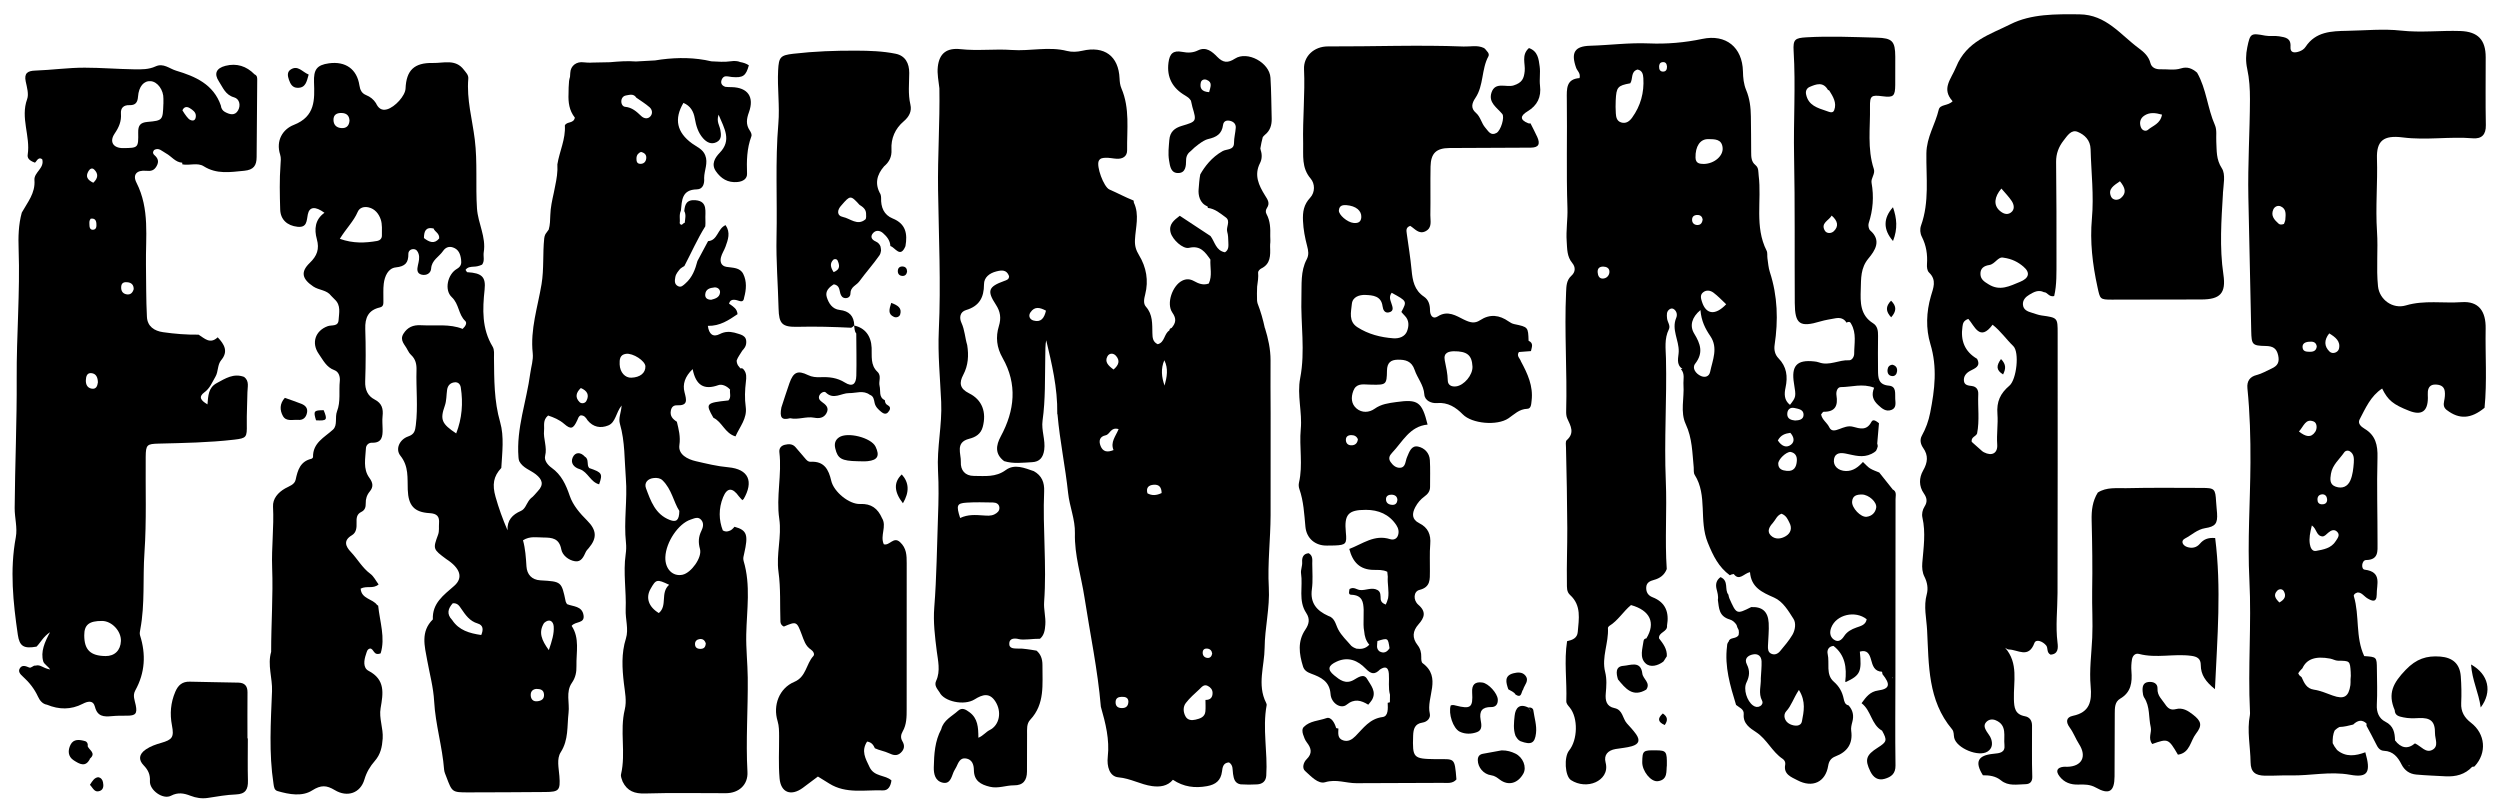 <!--
  SVG Music Logos
  Eminence - Humanology v1.0.0
  https://github.com/tiagoporto/svg-music-logos
  Copyright (c) 2016 Tiago Porto (http://tiagoporto.com)
-->
<svg xmlns="http://www.w3.org/2000/svg" viewBox="0 68 200 65">
  <path d="M133.35 129.225c-.067.45.1 1.154-.715 1.27-.565.082-1.27-.823-1.256-1.525.017-.923.06-.958 1.114-.944.81.01.87.09.855 1.2z" />
  <path d="M7.012 127.694c.12.318.694.547.195.987-.156.147-.346.21-.553.21-.387-.002-.775-.073-.913-.483-.106-.316-.137-.71.222-.904.367-.2.773-.27 1.05.19z" />
  <path d="M7.012 127.694c-.18-.08-.354-.208-.54-.234-.386-.053-.65.135-.71.53-.052.35.14.556.456.68.332.127.66.012.99.01-.353.75-.855.436-1.304.15-.486-.308-.482-.813-.26-1.253.242-.48.726-.412 1.16-.287.163.047.253.21.208.404z" />
  <path d="M47.137 105.445c-.235-.258.014-.7-.346-.91-.345-.384-.77-.376-.968.047-.208.447.076.816.57.957.64.222.845 1.03 1.537 1.207.298-.853.237-.948-.793-1.302z" />
  <path d="M7.194 130.785c.216-.338.36-.566.655-.608.24.037.35.2.392.407.057.28.044.58-.254.692-.432.162-.544-.24-.794-.49z" />
  <path d="M71.298 92.23c.546.2.858.42.72.912-.056.206-.307.298-.502.21-.506-.227-.376-.61-.218-1.12z" />
  <path d="M72.567 89.712c-.033.25-.17.384-.403.36-.23-.02-.35-.182-.338-.41.012-.24.164-.358.396-.342.243.017.337.18.345.392z" />
  <path d="M24.694 73.964c-.163.57-.24 1.067-.884 1.062-.415-.004-.573-.3-.694-.64-.11-.31-.16-.638.147-.83.576-.36.91.193 1.43.408z" />
  <path
    d="M101.188 94.25c-.142-.666-.328-1.327-.584-1.983-.028-.07-.024-.152-.04-.227-.02-.375-.003-.742.006-1.105.054-.38.115-.766.078-1.137-.01-.098.132-.26.24-.312.773-.373.744-1.054.72-1.753l.003-.187c.03-.22.015-.44.008-.66.016-.602.008-1.2-.3-1.766-.09-.165-.062-.336.037-.484.264-.393.052-.67-.16-1.01-.49-.792-.892-1.618-.393-2.584.158-.307.17-.68.06-1.005-.02-.056-.023-.106-.036-.16.05-.308.115-.612.195-.91.058-.068.113-.135.19-.198.402-.323.537-.776.523-1.28-.03-1.092-.03-2.186-.098-3.275-.075-1.204-1.845-2.165-2.84-1.524-.566.366-.945.343-1.42-.145-.392-.404-.88-.836-1.533-.517-.428.21-.82.205-1.28.12-.714-.135-.992.147-1.085.856-.156 1.193.334 2.057 1.337 2.638.105.06.197.133.29.203.06.066.124.13.17.21.05.164.066.335.114.498.343 1.16.344 1.163-.85 1.518-.568.17-.944.47-.995 1.13-.043.545-.11 1.076-.022 1.624.08.495.15 1.043.764 1.017.564-.023.598-.57.6-1.014 0-.363.15-.58.407-.775.26-.28.963-.84 1.337-.924.695-.156 1.118-.41 1.213-1.133.04-.293.256-.39.527-.337.302.057.51.25.49.562-.028.404-.14.797-.14 1.21 0 .597-.58.475-.905.654-.89.494-1.462 1.274-1.795 1.867-.076.39-.098.8-.132 1.2-.038.44.078 1.11.707 1.356h.003c.014.04.03.08.028.125.574.064.994.44 1.428.753.42.304.01.772.123 1.16.076.258.08.54.088.813.01.3.052.626-.27.824-.727-.13-.806-.836-1.155-1.3-.813-.536-1.625-1.07-2.46-1.622-.467.36-.907.687-.73 1.35.146.55.973 1.332 1.472 1.215.916-.215 1.294.35 1.71.94-.038.632.163 1.283-.13 1.914-.44.163-.82.008-1.175-.19-.33-.182-.63-.2-.964-.03-.775.396-1.277 1.832-.777 2.546.352.5.277.837-.06 1.23-.114.02-.167.093-.18.202-.43.26-.362.963-.932 1.098-.402-.19-.415-.535-.424-.88-.02-.743.042-1.49-.52-2.123-.226-.256-.144-.638-.056-.982.282-1.11.092-2.172-.493-3.137-.24-.396-.348-.734-.326-1.218.044-.993.378-2.01-.09-2.992 0-.056-.007-.11-.025-.164-.658-.26-1.28-.6-1.927-.88-.46-.197-1.07-1.878-.85-2.297.115-.22.314-.228.52-.24.31-.018.61.06.913.077.472.025.84-.186.832-.687-.023-1.658.23-3.344-.455-4.942-.108-.253-.138-.52-.15-.797-.077-1.792-1.21-2.625-2.99-2.213-.403.093-.823.115-1.216.014-1.465-.376-2.943.03-4.426-.078-1.338-.098-2.724.087-4.086-.065-1.093-.12-1.7.32-1.822 1.406-.066.582.067 1.152.126 1.726.046 2.71-.145 5.413-.106 8.13.054 3.743.235 7.494.06 11.24-.088 1.913.105 3.817.19 5.717.084 1.86-.355 3.664-.254 5.502.067 1.216.047 2.433 0 3.646-.09 2.434-.108 4.87-.3 7.302-.092 1.154.054 2.34.203 3.515.086.682.31 1.577-.05 2.344-.18.382.086.645.272.928.345.727 1.955 1.092 2.8.564.64-.402 1.198-.56 1.663.163.537.836.33 1.9-.457 2.29-.307.152-.52.46-.902.614-.003-.837-.047-1.554-.71-2.04-.284-.208-.59-.417-.915-.118-.492.45-1.165.742-1.346 1.476-.515.952-.572 1.996-.596 3.045-.012.545.11 1.086.698 1.228.582.14.706-.393.866-.805.062-.16.165-.3.24-.452.163-.336.294-.756.773-.677.49.08.626.49.63.93.01.855.543 1.16 1.282 1.335.667.16 1.284-.12 1.93-.115.73.007 1.032-.4 1.036-1.1.005-.992-.003-1.982.007-2.973.004-.408-.052-.848.254-1.174 1.19-1.268.963-2.836.977-4.365.005-.533-.164-.903-.474-1.163-.204-.03-.572-.106-1.136-.16-.1-.01-.204 0-.307-.004-.335-.015-.785.038-.736-.456.04-.386.452-.383.75-.305.398.104 1.175-.04 1.707-.026.34-.29.393-.696.425-1.12.047-.615-.14-1.217-.095-1.827.217-2.95-.126-5.9.002-8.846.03-.72-.19-1.258-.824-1.614-.745-.255-1.542-.608-2.246-.09-.806.593-1.67.47-2.54.47-.73 0-1.087-.47-1.055-1.11.033-.658-.477-1.57.663-1.86.518-.13.938-.382 1.09-.953.308-1.16-.03-2.16-1.095-2.687-.76-.377-.8-.846-.466-1.476.403-.76.448-1.556.317-2.382-.178-.587-.194-1.207-.46-1.78-.187-.398-.127-.875.364-1.02 1.056-.313 1.44-1 1.44-2.06 0-.558.437-.894.99-1.033.427-.11.82-.15 1.014.374.01.266-.19.32-.386.39-1.266.457-1.4.782-.673 1.89.368.56.442 1.08.243 1.726-.266.867-.18 1.705.3 2.545 1.194 2.096.97 4.2-.144 6.268-.39.722-.49 1.414.267 1.985.74.23 1.494.12 2.24.083.59-.03.88-.364.966-.982.11-.8-.242-1.558-.133-2.34.238-1.698.183-3.405.217-5.11.01-.495-.002-.996.077-1.32.437 1.832.916 3.81.883 5.86-.002.134.01-.037.023.1.184 2.1.624 4.168.845 6.26.116 1.092.572 2.11.544 3.22-.045 1.748.504 3.424.765 5.128.447 2.914 1.063 5.804 1.31 8.75.376 1.31.71 2.625.553 4.007-.084.75.13 1.576.858 1.64.967.085 1.775.578 2.69.702.603.082 1.228.017 1.663-.507.86.574 1.754.685 2.728.51.698-.127 1.106-.45 1.2-1.173.04-.324.087-.7.56-.727.352.222.272.596.322.918.06.386.133.75.6.837.44.03.885.03 1.327.004.436-.026.702-.258.732-.7.124-1.877-.317-3.758.03-5.634.012-.063-.016-.138-.046-.198-.727-1.435-.127-2.953-.115-4.397.012-1.59.427-3.185.334-4.833-.108-1.923.138-3.854.143-5.783.008-2.694-.002-5.388.003-8.083-.013-1.436-.01-2.87-.007-4.303 0-.89-.19-1.745-.445-2.568zM96.73 75.373c-.596-.038-.755-.312-.67-.752.052-.26.296-.305.477-.232.495.2.292.573.194.984zm-19.425 32.84c.71-.048 1.427-.027 2.14-.013.245.006.484.107.507.403.02.275-.173.432-.392.543-.286.145-.598.108-.903.088-.606-.04-1.212-.096-1.845.206-.326-1.01-.263-1.177.493-1.227zm5.378-14.57c-.29-.08-.444-.36-.25-.65.345-.515.77-.39 1.245-.14-.14.605-.402.957-.995.79zm5.91 2.865c.143-.267.475-.287.69-.037.326.377.232.724-.198 1.09-.435-.315-.726-.616-.492-1.054zm-.548 7.164c-.16-.403-.074-.75.404-.848.365-.076.392-.682 1.04-.496-.237.577-.672 1.043-.406 1.677-.513.21-.857.13-1.04-.333zm1.704 20.974c-.323-.003-.513-.15-.502-.49.01-.303.205-.4.472-.41.3-.01.543.05.553.387-.014.37-.203.516-.524.513zm2.046-17.182c-.125-.453.09-.655.5-.685.41-.03.627.17.636.664-.433.206-.783.213-1.136.022zm1.37-8.618c-.24-.675-.313-1.35-.02-2.027.338.666.21 1.348.02 2.028zm3.44 21.043c.223.034.346.18.37.403-.045.23-.176.373-.41.338-.218-.032-.352-.187-.35-.415 0-.25.154-.358.39-.324zm-.168 4.105c0 .306.022.612-.005.914-.042.465-.43.578-.792.664-.305.073-.633.05-.804-.27-.186-.35-.203-.76.032-1.065.307-.4.698-.738 1.07-1.084.188-.174.366-.446.69-.278.224.114.378.302.378.563 0 .37-.19.563-.568.555z"
  />
  <path
    d="M122.433 77.87c-.06.012-.12.01-.177-.01-.707-.283-.622-.61-.05-.955.78-.47 1.108-1.134.994-2.053-.062-.503.043-1.028-.026-1.53-.08-.578-.132-1.222-.858-1.478-.624.553-.28 1.24-.34 1.844-.06.594-.203.928-.885 1.146-.587.187-1.47-.33-1.77.567-.27.812.44 1.206.86 1.717.21.253-.116 1.326-.458 1.517-.47.262-.657-.146-.898-.418-.317-.358-.377-.87-.76-1.197-.42-.36-.32-.762-.036-1.18.68-1.006.476-2.3 1.05-3.346.06-.107.007-.267-.1-.372-.09-.097-.163-.232-.274-.285-.52-.248-1.076-.094-1.616-.115-3.618-.142-7.237.007-10.855-.008-1.108-.004-1.958.788-1.912 1.822.09 1.982-.118 3.957-.07 5.934.022.95-.143 1.954.598 2.815.35.406.37 1.095-.035 1.532-.517.556-.608 1.123-.576 1.857.03.694.158 1.35.33 2.003.098.38.16.71-.036 1.078-.5.94-.39 2.017-.42 3-.068 2.162.32 4.335-.098 6.495-.264 1.368.175 2.722.046 4.082-.134 1.425.187 2.862-.143 4.28-.037.16-.025.353.03.507.342.98.39 2 .485 3.02.088.948.803 1.53 1.733 1.508.205-.005.41.002.615-.008.9-.04.976-.133.886-1.057-.138-1.42.185-1.795 1.603-1.793 1.006 0 1.86.353 2.435 1.218.174.262.245.57.112.878-.116.266-.38.32-.607.248-1.256-.4-2.192.376-3.268.783.276 1.064.844 1.656 1.934 1.676.37.007.756-.026 1.107.152.014.13.028.26.04.39-.042.558.117 1.15.025 1.722-.025.1-.06.2-.095.3-.025.07-.058.14-.095.21-.27-.105-.348-.22-.384-.345l-.02-.076c-.02-.295.026-.585-.256-.743-.447-.25-.932.05-1.405 0-.26-.027-.487-.28-.83-.08-.02.154-.134.45.127.458.92.03.975.605 1.003 1.195-.007.4-.012.8-.01 1.202 0 .187.02.364.053.536.033.375.123.738.408 1.065-.333.35-.682.357-1.027.317-.13-.042-.264-.106-.41-.223-.362-.43-.784-.804-1.054-1.322-.204-.39-.26-.923-.797-1.08-.92-.415-1.46-1.028-1.306-2.135.093-.67.03-1.364.03-2.048.002-.3.06-.627-.282-.828-.44.032-.552.348-.526.71.022.315-.13.636-.09.896.163 1.056-.238 2.19.415 3.173.31.465.236.882-.065 1.324-.645.943-.505 1.954-.19 2.962.096.308.334.454.656.573.76.28 1.473.6 1.545 1.63.053.74.83 1.222 1.287.85.624-.51 1.158-.35 1.73 0 .13-.164.224-.262.292-.376.398-.673-.102-1.2-.385-1.685-.273-.47-.73-.112-1.073.082-.647.366-1.11 0-1.564-.373-.568-.467-.476-.787.207-1.098.933-.426 1.71-.065 2.305.553.455.472.74.504 1.16.078.427-.28.666-.185.707.343.043.56-.064 1.126.09 1.68l-.008.602c-.06.014-.118.028-.176.044.02.445.06 1.077-.406 1.137-1.04.134-1.542.894-2.172 1.527-.284.285-.595.472-.992.337-.467-.158-.38-.575-.373-.942-.058-.02-.12-.03-.18-.038-.118-.418-.4-.93-.78-.796-.605.216-1.324.213-1.813.71-.143.144-.118.395-.055.59.073.224.16.46.302.642.362.466.463.877-.017 1.347-.252.247-.384.703-.125.936.463.416 1.047 1.07 1.605.903.895-.27 1.673.08 2.502.077 2.288-.007 4.576-.01 6.865-.026.396-.003.828.086 1.138-.274-.148-1.84-.134-1.604-1.705-1.624-1.75-.023-1.818-.104-1.758-1.88.018-.536.133-.95.74-1.042.412-.062.67-.387.594-.712-.31-1.332.992-2.896-.58-4.048-.1-.074-.11-.318-.104-.482.01-.358-.073-.678-.293-.958-.454-.577-.403-1.128.073-1.663.466-.523.647-.998-.012-1.563-.44-.377-.382-1.073.083-1.188.908-.223.833-.857.84-1.505.008-.718-.032-1.44.027-2.153.065-.772-.174-1.332-.877-1.68-.61-.303-.59-.772-.317-1.29.178-.336.422-.622.73-.847.262-.19.45-.417.45-.76-.003-.717.025-1.437-.016-2.152-.032-.574-.438-.976-.94-1.082-.54-.114-.704.423-.88.83-.042.092-.07.192-.093.292-.066.272-.136.562-.478.574-.335.012-.572-.206-.753-.465-.19-.272-.094-.51.118-.73.85-.888 1.41-2.127 2.844-2.26-.455-1.832-.773-2.047-2.512-1.802-.608.086-1.193.154-1.73.538-.43.307-1.008.344-1.44-.022-.43-.364-.458-.887-.26-1.413.226-.595.725-.526 1.206-.503.102.005.205.007.307.01 1.102.015 1.165-.005 1.18-1.122.01-.638.304-.868.86-.878.61-.01 1.114.103 1.353.82.22.66.723 1.197.775 1.96.035.506.58.726 1.004.69.89-.08 1.53.353 2.075.907.726.74 2.738.933 3.653.312.474-.322.856-.738 1.5-.76.32-.01.316-.376.35-.654.14-1.166-.324-2.162-.855-3.143-.066-.238-.378-.415-.162-.745.308-.024.637-.05.965-.074.06-.304.238-.635-.19-.826-.035-1.097-.034-1.1-1.14-1.332-.175-.036-.313-.115-.454-.214-.74-.52-1.494-.616-2.284-.1-.44.29-.798.193-1.3-.05-.6-.293-1.288-.77-2.085-.254-.413.268-.624-.105-.623-.497 0-.444-.123-.84-.48-1.08-.773-.517-.914-1.283-.993-2.123-.092-.983-.252-1.96-.388-2.94-.034-.245-.072-.478.276-.603.363.214.688.707 1.23.43.554-.285.375-.833.383-1.285.023-1.298-.01-2.597.016-3.895.024-1.068.463-1.472 1.52-1.477 2.166-.01 4.333-.018 6.5-.03.614-.005.778-.273.517-.852-.17-.373-.363-.733-.544-1.098zm-12.068 42.244c-.3-.227-.182-.54-.172-.832.846-.258.846-.258.97.575-.196.305-.445.443-.798.257zm.958-12.54c.27.008.454.13.47.42-.02.244-.146.397-.385.395-.305-.004-.547-.143-.528-.483.013-.238.216-.337.443-.332zm4.965-11.474c1.092-.007 1.462.317 1.51 1.22.034.673-.67 1.515-1.318 1.592-.37.044-.65-.112-.658-.466-.013-.553-.13-1.076-.24-1.61-.13-.643.342-.718.706-.736zm-9.178-11.268c.036-.43.354-.433.607-.42.762.06 1.212.446 1.188.956-.02.42-.288.503-.63.467-.49-.05-1.194-.655-1.165-1.003zm1.52 18.32c-.038.316-.223.457-.476.472-.26.015-.463-.108-.483-.397-.02-.3.17-.42.442-.418.256 0 .44.118.52.34zm3.94-8.668c-.175.46-.647.612-1.1.58-1.02-.073-2.007-.326-2.88-.888-.72-.464-.504-1.216-.442-1.86.055-.575.618-.74 1.08-.72.587.024 1.268.07 1.375.897.04.304.174.57.504.5.457-.098.29-.46.2-.74-.084-.26-.206-.508.025-.83 1.237.67 1.237.67.777 1.535.082.092.167.197.262.29.37.364.352.828.197 1.236z"
  />
  <path
    d="M59.132 107.73c.055.078.128.143.26.288.04-.07.067-.084.086-.07.836-1.432.422-2.417-1.215-2.566-.89-.08-1.74-.29-2.594-.487-.655-.15-1.427-.53-1.318-1.287.1-.686-.054-1.255-.202-1.87-.33-.21-.57-.457-.478-.903.06-.286.222-.42.488-.41.89.036.767-.418.603-1.046-.168-.643.032-1.258.65-1.85.256 1.3.908 1.695 2.06 1.28.277-.1.666.066.914.337.007.008.012.008.02.016-.048.29.115.618-.13.872-1.81.19-1.857.245-1.203 1.388.7.325.914 1.242 1.766 1.49.35-.79.947-1.44.82-2.356-.094-.675-.068-1.347.013-2.02.04-.336.07-.68-.174-.968-.08-.113-.17-.123-.266-.095-.064-.083-.13-.164-.195-.245-.08-.147-.103-.27-.103-.388.093-.283.3-.524.448-.787.145-.16.278-.325.306-.53.112-.74-.48-.756-.938-.913-.402-.093-.764-.092-1.168.115-.54.277-.864.016-.954-.656.977.022 1.68-.466 2.376-.936-.04-.43-.32-.58-.557-.76-.037-.033-.082-.04-.12-.067.05-.27.237-.39.622-.29.248.064.533.242.583-.217.173-.635.223-1.285-.07-1.88-.264-.533-.84-.487-1.342-.57-.43-.07-.534-.41-.44-.775.073-.29.257-.55.36-.837.2-.56.42-1.127.006-1.727-.653.28-.622 1.23-1.4 1.28-.283.53-.566 1.06-.85 1.588-.177.675-.413 1.317-.96 1.795-.18.156-.35.354-.61.21-.29-.158-.248-.44-.202-.71.047-.274.228-.465.39-.668.1-.077.202-.154.336-.223.556-1.06 1.037-2.16 1.673-3.177.01-.168.022-.338.01-.506-.04-.64.226-1.494-.784-1.582-.758-.066-.86.382-.907.867.163.297.065.627.038.94-.137-.006-.246.332-.407.033.053-.317-.067-.66.098-1.003.087-.808.05-1.683 1.28-1.705.49-.01.617-.46.58-.912.006-.608.337-1.202.083-1.823-.193-.488-.666-.66-1.047-.936-1.225-.89-1.454-1.96-.693-3.247.556.233.812.673.91 1.246.1.574.26 1.134.66 1.583.293.328.66.525 1.09.306.413-.212.36-.613.29-.993-.062-.336-.324-.648-.138-1.2.472 1.127 1.063 2.044.09 3.05-.374.386-.7.903-.308 1.472.408.59.954.94 1.73.866.45-.043.78-.263.765-.664-.036-1.02-.018-2.016.345-2.987.057-.15-.035-.334-.133-.48-.318-.472-.25-.93-.06-1.45.445-1.23-.095-1.98-1.377-2.01-.17-.003-.34 0-.51-.024-.338-.11-.408-.364-.26-.643.046-.085.105-.135.17-.17.18-.075.4.01.61.027.896.08 1.125-.085 1.36-.937-.217-.144-.447-.216-.683-.257-.216-.097-.496-.102-.738-.067-.533.077-1.055.035-1.577.007-1.325-.312-2.65-.32-4.005-.148-.163.02-.33.048-.496.075-.51.03-1.02.063-1.533.084-.697-.056-1.39 0-2.084.06-.5.01-.997.027-1.496.03-.02 0-.035.007-.056.007-.18-.01-.357 0-.537-.028-.565-.085-1.06.255-1.082.85-.004.103-.013.207-.02.31-.025.112-.065.2-.076.332-.03.344-.045.69-.043 1.03-.028.67.048 1.32.506 1.905-.102.5-.646.28-.8.624.072 1.09-.43 2.067-.598 3.11.038.595-.06 1.172-.18 1.746-.04.178-.07.358-.107.537-.13.584-.26 1.168-.278 1.77-.012.388-.018.788-.127 1.165-.08.125-.182.24-.262.364-.053.105-.087.216-.098.334-.13 1.22-.012 2.45-.214 3.668-.304 1.83-.913 3.62-.706 5.52.06.548-.126 1.076-.197 1.613-.297 2.24-1.124 4.404-.943 6.71.004.11.024.216.062.32.288.55.887.704 1.33 1.055.506.402.666.81.158 1.34-.185.192-.336.417-.56.574-.067.068-.13.14-.182.22-.19.28-.29.65-.62.793-.67.29-1.103.735-1.065 1.546-.392-.91-.706-1.778-.96-2.684-.272-.968-.17-1.63.463-2.304.07-1.222.237-2.514-.09-3.65-.497-1.72-.476-3.426-.496-5.157-.004-.306.05-.634-.113-.904-.865-1.432-.805-2.98-.637-4.557.108-1.015-.22-1.32-1.367-1.39l-.038-.002-.12-.184c.167-.237.417-.24.657-.258.198-.003.413-.044.665-.16.232-.305.08-.662.133-.99.204-1.227-.462-2.315-.54-3.51-.12-1.84.05-3.685-.177-5.518-.2-1.616-.66-3.205-.518-4.858.026-.306-.187-.49-.35-.708-.67-.896-1.627-.53-2.47-.55-1.517-.034-2.14.59-2.2 2.052-.024.562-.834 1.476-1.486 1.658-.45.125-.708-.118-.882-.497-.19-.298-.457-.51-.78-.64-.36-.145-.487-.413-.543-.786-.197-1.297-1.11-1.942-2.438-1.76-.976.135-1.228.507-1.193 1.512.048 1.394.115 2.738-1.62 3.416-.875.342-1.45 1.248-1.09 2.376.083.26.05.532.03.808-.09 1.193-.06 2.39-.026 3.585.023.8.557 1.29 1.382 1.38.773.084.725-.474.828-.99.123-.623.6-.667 1.332-.13-.762.54-.828 1.322-.61 2.11.22.793.018 1.338-.57 1.903-.757.73-.6 1.288.287 1.885.454.306 1.077.264 1.43.746.1.092.187.2.287.292.51.47.34 1.08.307 1.642-.03.55-.552.377-.875.495-1 .365-1.32 1.352-.71 2.22.347.494.606 1.066 1.25 1.298.373.135.463.566.432.865-.086.808.082 1.647-.222 2.424-.19.485.063 1.117-.326 1.47-.693.63-1.616 1.05-1.595 2.19 0 .054-.077.13-.137.143-.885.21-1.09.905-1.253 1.67-.086.403-.517.514-.84.698-.572.327-1.005.823-.97 1.465.086 1.63-.13 3.247-.07 4.874.083 2.244-.082 4.49-.08 6.735-.307 1.053.11 2.09.07 3.144-.097 2.473-.26 4.954.12 7.423.038.25.057.493.326.572.928.27 1.965.456 2.76-.05.716-.453 1.155-.425 1.817-.027 1.006.605 2.052.237 2.37-.855.172-.587.46-1.057.835-1.486.456-.523.578-1.11.625-1.78.057-.83-.307-1.625-.167-2.432.206-1.186.394-2.283-.967-2.993-.45-.236-.37-.842-.203-1.317.064-.18.084-.414.33-.466.323.018.265.615.844.386.385-1.24-.067-2.524-.198-3.813-.002-.02-.056-.033-.086-.05-.34-.504-1.262-.482-1.316-1.314.494-.255.987.048 1.437-.335-.22-.29-.384-.647-.662-.85-.648-.48-1.022-1.183-1.56-1.75-.406-.426-.632-.913.082-1.333.365-.215.39-.62.376-1.004-.012-.354.002-.683.384-.866.282-.135.358-.385.35-.68-.012-.354.09-.674.32-.95.313-.374.258-.703-.03-1.096-.527-.72-.312-1.566-.274-2.368.01-.243.213-.45.488-.44.802.025.855-.504.846-1.093-.005-.342-.04-.687-.004-1.023.065-.592-.04-1.036-.64-1.344-.545-.28-.773-.78-.75-1.446.05-1.396.053-2.796.007-4.192-.03-.898.24-1.51 1.165-1.723.326-.073.28-.333.285-.567.007-.443-.026-.89.028-1.33.073-.605.354-1.244.962-1.307.762-.08 1.016-.377 1.007-1.078-.003-.213.152-.382.397-.384.247-.002.36.183.423.38.096.303.014.606-.054.908-.07.312-.11.654.29.753.384.095.74-.104.766-.484.045-.684.634-.94.95-1.403.194-.285.467-.402.8-.288.453.154.59.536.646.96.042.32.01.557-.34.758-.732.422-1.024 1.68-.406 2.256.596.555.52 1.387 1.08 1.91.15.144.052.39-.21.632-1.04-.422-2.2-.233-3.35-.294-.614-.033-1.06.164-1.382.675-.34.54.128.887.322 1.296.072.15.174.3.295.414.355.334.44.743.425 1.21-.043 1.465.128 2.93-.055 4.395-.056.45-.108.735-.61.907-.69.237-1.05 1.01-.622 1.544.68.85.552 1.783.587 2.715.046 1.26.5 1.805 1.748 1.877.586.034.8.26.754.815-.026.304.034.612-.077.912-.42 1.135-.41 1.16.662 1.952 1.098.712 1.384 1.478.628 2.14-.856.752-1.765 1.384-1.708 2.683-.992.974-.66 2.13-.452 3.27.2 1.1.496 2.16.558 3.306.1 1.823.656 3.607.795 5.443.015.198.11.393.182.585.46 1.223.46 1.234 1.76 1.234 2.047 0 4.095-.016 6.144-.03 1.106-.007 1.222-.13 1.137-1.27-.047-.65-.235-1.378.107-1.913.64-1.003.5-2.08.626-3.15.095-.802-.24-1.673.266-2.4.296-.427.377-.862.366-1.348-.026-1.1.275-2.23-.386-3.21.31-.39 1.06-.164.953-.85-.118-.755-.84-.684-1.322-.89-.045-.087-.093-.144-.106-.207-.334-1.6-.333-1.6-2.022-1.695-.705-.04-1.077-.486-1.117-1.116-.045-.702-.086-1.4-.277-2.09.557-.353 1.11-.222 1.645-.22.674.005 1.252.052 1.42.953.083.457.572.867 1.1.946.494.074.68-.356.856-.74.053-.12.158-.22.245-.323.667-.79.634-1.427-.13-2.19-.582-.58-1.136-1.218-1.397-1.98-.305-.895-.663-1.685-1.456-2.25-.302-.214-.604-.585-.512-.95.177-.702-.156-1.35-.088-2.027.04-.392-.118-.828.324-1.2.447.15.89.325 1.295.677.535.464.722.386 1.036-.292.072-.154.1-.327.282-.398.282-.005.417.19.546.398.447.548 1.038.658 1.65.412.605-.244.603-1.01 1.074-1.6-.044.618-.274 1-.134 1.48.41 1.413.356 2.892.472 4.342.137 1.716-.177 3.44.01 5.164.032.302.02.613-.024.918-.21 1.473.06 2.945 0 4.418-.03.776.253 1.58.02 2.32-.378 1.194-.3 2.402-.163 3.58.083.712.24 1.407.07 2.107-.415 1.707.1 3.462-.296 5.167-.046.198.066.4.125.595.372.763.963.98 1.817.95 2.148-.068 4.3-.018 6.45-.023 1.042-.003 1.776-.685 1.72-1.7-.14-2.517.05-5.03.023-7.547-.013-1.156-.144-2.317-.12-3.46.042-1.967.37-3.93-.21-5.87-.064-.21 0-.406.046-.604.328-1.45.254-1.86-.777-2.134-.128.158-.263.288-.415.33-.13.037-.252.108-.52-.038-.316-.815-.35-1.74.023-2.652.323-.793.753-.797 1.274-.06zM57.14 90.994c.266-.028.492.155.462.418-.045.395-.4.49-.71.57-.304-.008-.493-.136-.474-.426.03-.434.384-.525.72-.56zm-30.462-13.39c-.01-.428.265-.577.656-.565.402.013.61.22.627.617-.033.41-.25.62-.655.59-.387-.026-.62-.253-.627-.642zm3.873 9.25c.004.23-.167.386-.375.422-.958.163-1.912.214-2.99-.17.513-.838 1.11-1.404 1.43-2.156.15-.35.516-.442.87-.36.51.114.822.523.97.96.138.398.09.865.096 1.303zm3.364.19c.007-.505.115-.91.77-.768.094.278.485.37.45.798-.383.473-.8.3-1.22-.03zm2.58 15.63c-1.156-.766-1.304-1.102-.915-2.2.153-.43.124-.87.19-1.302.05-.33.255-.555.608-.588.298-.028.45.18.486.423.19 1.245.1 2.46-.37 3.67zm2.004 16.127c-.932-.137-1.78-.37-2.324-1.198-.472-.485-.328-.924.044-1.34.388-.034.526.214.678.434.344.5.672.992 1.318 1.183.458.133.46.507.284.92zm5.027-.963c.428-.39.74-.13.77.272.044.578-.138 1.156-.39 1.9-.585-.806-.844-1.43-.38-2.173zm-.625 5.274c.344 0 .585.08.618.425.038.4-.226.537-.55.565-.325.03-.5-.168-.512-.482-.012-.325.18-.48.444-.507zm4.006-23.03c-.103.192-.393.235-.538.09-.382-.38-.29-.766.098-1.13.51.218.7.555.44 1.04zm3.165-24.444c.286-.046.615-.17.83.173.356.252.734.48 1.062.767.22.193.27.51.063.736-.214.234-.52.17-.73-.032-.373-.354-.73-.688-1.287-.737-.2-.018-.32-.242-.304-.472.016-.228.16-.4.367-.434zm.44 22.578c-.506.02-.914-.427-.94-1.065-.015-.38.008-.776.506-.845.563-.078 1.544.57 1.554 1.003.013.528-.422.88-1.12.906zm.697-17.11c-.27-.01-.298-.233-.292-.447.008-.27.16-.425.36-.506.333.083.457.266.42.537-.035.272-.217.43-.488.418zm1.116 25.133c.24-.018.492.01.67.18.75.722.896 1.76 1.352 2.454-.01.762-.248.92-.758.725-1.168-.448-1.53-1.52-1.91-2.538-.162-.436.14-.78.646-.82zm.38 10.805c-.82-.495-1.062-1.223-.665-1.925.442-.783.505-.803 1.49-.336-.73.644-.107 1.665-.824 2.262zm1.913-3.068c-.798.178-1.427-.46-1.39-1.41.047-1.2 1.046-2.684 2.027-3 .284-.09.595-.27.846.03.223.264.15.587.013.865-.238.48-.264.927-.115 1.463.187.677-.705 1.9-1.382 2.05zm1.452 5.932c-.27.013-.473-.086-.47-.393.003-.238.168-.367.386-.392.29-.032.412.162.476.335-.015.325-.16.44-.392.45z"
  />
  <path
    d="M151.404 107.137l-1.064-1.336c-.247-.106-.51-.187-.736-.328-.193-.12-.345-.307-.56-.508-.005 0-.01-.003-.013-.003-.372.405-.782.734-1.364.72-.607-.016-1.032-.403-.948-.933.092-.577.593-.53.957-.458.688.135 1.332.366 2.044.02.154-.075.27-.152.36-.238.064-.108.108-.23.14-.365-.004-.07-.01-.137-.042-.224l.14-1.624c-.187-.146-.464-.38-.604-.11-.374.72-.914.543-1.48.39-.39-.103-.742.057-1.092.187-.305.113-.63.222-.8-.144-.172-.37-.573-.59-.653-1.027.07-.078.138-.214.203-.214.932.013 1.157-.492 1.025-1.315-.044-.277.06-.658.35-.658.857 0 1.732-.314 2.663.05-.23.573-.114.978.317 1.378.33.308.628.554 1.06.4.413-.148.333-.545.312-.884-.027-.425.115-1.006-.51-1.06-.844-.073-.863-.622-.867-1.225-.006-.922-.014-1.844.002-2.765.007-.4-.045-.78-.393-.998-1.047-.652-1.025-1.682-.99-2.71.03-.866-.028-1.71.625-2.49.496-.595 1.07-1.42.13-2.228-.12-.106-.177-.41-.122-.577.35-1.066.427-2.134.23-3.24-.064-.355.31-.71.185-1.09-.54-1.632-.28-3.31-.31-4.97-.014-.91.108-.974 1.01-.857.867.112 1.002-.005 1.01-.908.008-.75.007-1.502.003-2.253-.006-1.246-.233-1.496-1.49-1.528-1.873-.048-3.746-.136-5.622-.027-.905.053-1.076.164-1.02 1.096.17 2.795-.02 5.59.036 8.385.078 3.925.032 7.85.056 11.776.01 1.7.407 1.965 2.052 1.47.39-.116.798-.175 1.2-.25.362-.066.68.004.885.348.15-.082.285-.1.37.09.45.76.245 1.59.246 2.397 0 .248-.18.537-.412.524-.812-.046-1.58.47-2.404.17-.126-.047-.265-.067-.4-.08-1.373-.146-1.828.354-1.602 1.752.175 1.082.175 1.082-.317 1.727-.487-.374-.46-.9-.358-1.377.19-.895.1-1.674-.57-2.36-.264-.27-.364-.65-.304-1.048.297-1.974.247-3.923-.38-5.84-.115-.352-.138-.735-.193-1.105-.03-.202.02-.437-.067-.607-.975-1.924-.384-4.01-.634-6.01-.038-.306.017-.615-.26-.838-.332-.27-.338-.64-.34-1.025 0-.956-.013-1.912-.024-2.868-.008-.72-.093-1.43-.374-2.1-.203-.485-.25-.988-.26-1.504-.046-1.923-1.356-2.996-3.254-2.595-1.408.298-2.865.42-4.253.36-1.597-.07-3.15.142-4.724.187-1.238.036-1.544.55-1.114 1.765.088.25.37.42.275.822-1.08.076-1.03.848-1.02 1.703.04 2.9-.048 5.803.05 8.704.03.883-.123 1.763-.06 2.654.042.62.016 1.215.448 1.737.265.32.265.712-.07 1.013-.404.364-.404.837-.426 1.317-.148 3.17.093 6.34.006 9.51-.006.2.01.424.092.602.27.59.607 1.15-.05 1.73-.11.095-.06.39-.056.592.052 2.15.093 4.3.103 6.45.007 1.46-.056 2.926-.03 4.39.007.336-.038.685.256.953.918.835.698 1.914.612 2.956-.04.5-.436.646-.854.737-.25 1.593-.003 3.193-.062 4.79-.008.218.15.36.28.523.675.83.636 2.58-.06 3.438-.41.506-.34 2.042.158 2.364.608.394 1.376.436 1.965.168.53-.243 1.012-.775.8-1.58-.158-.604.187-.97.792-1.075.436-.076.885-.103 1.306-.225.582-.17.68-.485.33-.976-.216-.303-.476-.577-.726-.854-.35-.39-.32-1.083-.99-1.22-.656-.132-.747-.62-.698-1.173.05-.577.096-1.136-.05-1.722-.297-1.18.293-2.325.224-3.505-.003-.056.052-.138.103-.17.705-.43 1.118-1.162 1.742-1.673 1.534.428 1.99 1.42 1.227 2.67-.124.003-.19.073-.22.184-.082.625-.347 1.345.166 1.816.372.34.965.192 1.41-.143.11-.133.178-.294.283-.43.034-.584-.297-1.01-.625-1.435-.047-.504.7-.508.64-1.018.18-1.047-.098-1.86-1.163-2.272-.358-.14-.52-.413-.5-.794.02-.38.307-.506.605-.586.49-.13.852-.392 1.037-.874-.16-2.35.025-4.705-.076-7.054-.14-3.27.092-6.534.013-9.802-.018-.773-.143-1.57.23-2.316.153-.306-.118-.586-.143-.887-.023-.273-.063-.552.217-.734.132-.085.27-.056.375.038.202.18.234.442.142.66-.394.937.227 1.79.2 2.697-.012.466-.245 1.027.3 1.39l-.126.01c.343.38.176.844.206 1.273.072 1.048-.27 2.17.18 3.132.527 1.13.524 2.293.64 3.463.02.202-.03.427.08.6 1.043 1.654.315 3.63 1.045 5.42.44 1.08.865 1.944 1.763 2.608.08-.055.186-.086.314-.1.443.588.808-.046 1.3-.152.093 1.236.973 1.618 1.925 2.036.71.312 1.144 1.06 1.557 1.708.215.336.137.89-.09 1.276-.275.463-.633.88-.98 1.296-.18.217-.437.347-.725.206-.25-.124-.26-.38-.25-.622.02-.61.093-1.225.058-1.833-.053-.92-.52-1.31-1.398-1.27-1.176.588-1.177.588-1.75-.704-.04-.09-.052-.195-.076-.293-.336-.397.06-1.103-.628-1.4-.323.23-.413.553-.322.938.07.292.165.578.108.885.098.657.065 1.31.968 1.572.207.06.394.223.527.43.03.13.087.265.17.41.024.13.026.264-.003.396-.198.35-.71.15-.792.516-.08.088-.137.204-.136.383-.21 1.632.254 3.163.722 4.694.248.215.648.324.612.747-.063.755.507 1.116.988 1.43.874.57 1.278 1.577 2.136 2.144.144.096.23.277.197.45-.158.793.5 1.003.97 1.253 1.216.648 2.256.145 2.466-1.153.063-.385.232-.618.584-.753.942-.36 1.407-1.01 1.258-2.053-.032-.227.028-.477.09-.705.138-.503.048-.94-.302-1.323-.293-.06-.34-.31-.39-.536-.116-.543-.35-.974-.793-1.362-.66-.577-.316-1.47-.487-2.21-.07-.3.063-.612.465-.65.926.717 1.077 1.727.94 2.86.016.01.03.022.048.032 1.163-.546 1.28-.83 1.12-2.435.583-.17.774.192.897.646.128.472.257.937.872.965.025.06.037.122.036.187.668.826.59 1.184-.34 1.312-.647.09-.96.512-1.327 1.017.785.6.77 1.714 1.642 2.2.422.77.39.89-.343 1.355-.944.597-1.054.96-.6 1.896.24.493.608.755 1.15.6.514-.148.876-.4.866-1.073-.036-2.453-.008-4.907-.006-7.36.004-4.642.008-9.284.01-13.926-.006-.288.13-.622-.246-.803zm-1.465-8.605v.028h-.036c.01-.01.026-.016.035-.028zm1.43-23.207v.042h-.024c.01-.01.015-.028.024-.042zm-6.883.22c-.06-.29.074-.498.283-.59.527-.228 1.086-.44 1.473.247.032.01.08.013.094.035.304.483.623.985.4 1.576-.108.284-.39.143-.622.064-.71-.243-1.446-.434-1.628-1.332zm2.224 10.947c-.21.207-.58.202-.72-.035-.363-.612.313-.804.544-1.21.49.428.58.848.177 1.245zm-18.49 3.794c-.287.006-.386-.238-.406-.49-.022-.27.084-.46.43-.47.262.006.53.11.51.446-.018.284-.233.508-.533.514zm1.475-12.49c-.354-.108-.412-.427-.43-.738-.02-.34-.025-.68-.008-1.02.05-1.072.157-1.19 1.163-1.374.234-.34.016-.926.578-1.102.387.072.45.38.47.688.072 1.158-.218 2.22-.9 3.164-.208.287-.488.5-.873.382zm3.36-4.068c-.246.007-.332-.17-.327-.393.004-.173.054-.33.255-.36.254-.04.352.11.377.337.003.216-.053.41-.305.416zm3.606 5.4c.487.014 1.088-.033 1.15.705.054.64-.662 1.262-1.495 1.283-.31-.005-.664-.018-.675-.505-.02-.897.367-1.498 1.02-1.48zm-.853 6.07c.23.004.366.134.404.348-.03.288-.16.47-.448.454-.22-.013-.382-.15-.396-.38-.018-.297.163-.427.44-.422zm1 12.556c-.074.358-.388.475-.727.33-.433-.188-.732-.644-.47-.982.685-.882.423-1.6-.08-2.423-.38-.627-.173-1.313.506-1.874.067.874.383 1.49.787 2.08.645.946.184 1.918-.015 2.868zm-.65-5.608c-.084-.268-.165-.54.077-.747.27-.232.6-.167.844.015.367.274.683.618 1.016.928-.882.925-1.617.808-1.936-.197zm4.654 32.345c-.19.108-.388.08-.572-.054-.478-.348-.79-1.283-.522-1.835.244-.502.29-.937.03-1.45-.23-.454.078-.72.497-.8.412-.08.667.155.68.562.014.44-.037.884-.06 1.347.03.582-.214 1.197.1 1.792.085.162.012.347-.152.44zm2.75-23.85c.315.07.733.116.723.55-.01.373-.35.44-.68.45-.312-.03-.62-.13-.625-.5-.005-.343.202-.586.583-.5zm-.337 1.985c.277.302.387.69.054.95-.37.288-.758.113-1.052-.34.233-.435.57-.55.998-.61zm-.35 8.258c-.398.246-.88.296-1.222-.058-.32-.33-.092-.698.17-.987.223-.244.322-.605.698-.742.4.157.5.465.637.727.22.423.11.817-.283 1.06zm.064-5.214c-.352-.034-.68-.134-.68-.584.003-.34.624-.938.978-.933.376.073.538.33.51.718-.034.503-.234.854-.808.8zm1.215 20.036c-.082.432-.592.4-.954.228-.463-.22-.567-.748-.304-1.03.418-.45.57-1.03 1.017-1.708.582.927.386 1.75.242 2.51zm4.355-7.502c-.4.144-.743.323-.982.69-.203.31-.476.538-.844.255-.313-.242-.31-.617-.184-.94.405-1.047 1.924-1.396 2.835-.67-.074.466-.486.543-.823.664zm.827-8.862c-.48.06-1.2-.715-1.168-1.204.033-.504.385-.574.786-.578.555.013 1.224.613 1.14 1.07-.07.397-.362.664-.758.712zm2.07 12.92c-.02-.016-.034-.033-.053-.05.02-.004.034 0 .054-.01v.06z"
  />
  <path d="M197.683 121.158c1.413.788 1.718 2.184.774 3.44-.167-1.21-.686-2.162-.774-3.44z" />
  <path
    d="M195.75 100.808c.99.76 1.932.707 3.014-.185.207-2.11.05-4.223.088-6.334.025-1.394-.56-2.212-1.915-2.117-1.485.105-2.993-.177-4.462.26-1.06.317-2.125-.46-2.235-1.53-.15-1.46.017-2.922-.08-4.385-.13-1.938.06-3.882-.003-5.825-.047-1.427.517-1.896 2.063-1.698 1.872.24 3.743-.084 5.613.07.693.057 1.05-.287 1.034-1.053-.036-1.81-.01-3.62-.012-5.43 0-1.384-.61-2.05-2.024-2.1-1.583-.054-3.15.145-4.76-.034-1.39-.154-2.858-.008-4.29.018-1.276.024-2.53.06-3.34 1.288-.11.168-.293.29-.49.36-.365.127-.75.148-.712-.368.053-.716-.43-.757-.903-.84-.37-.063-.754.016-1.124-.055-1.146-.218-1.197-.19-1.43.934-.12.574-.132 1.144-.006 1.723.174.8.222 1.617.22 2.434-.01 2.605-.18 5.204-.128 7.813.07 3.576.154 7.152.23 10.727.024 1.09.078 1.177 1.157 1.197.567.01.875.175 1 .76.116.537-.044.827-.526 1.045-.4.18-.77.41-1.21.522-.5.127-.786.456-.726 1.06.198 1.977.254 3.957.243 5.95-.018 3.14-.245 6.274-.084 9.42.177 3.485-.13 6.98.044 10.47.005.102.013.208-.006.307-.244 1.263.04 2.515.056 3.772.01.796.39 1.055 1.146 1.072.683.016 1.36-.04 2.043-.024 1.588.04 3.145-.345 4.776-.05 1.438.263 1.67-.216 1.213-1.8-.768.288-1.556.413-2.26-.182-.16-.193-.27-.374-.35-.545-.01-.358.01-.71.168-1.028.105-.097.217-.19.38-.268.375-.01.734-.105 1.093-.194.352-.342.707-.427 1.068-.082 0 .06-.002.12-.004.18.254.478.52.952.757 1.44.14.292.293.547.652.563.713.03 1.1.503 1.38 1.064.257.512.653.787 1.195.835.78.07 1.56.098 2.342.14.814.042 1.55-.138 2.128-.76.066-.012.158 0 .195-.04.996-1.068.87-2.597-.293-3.488-.52-.4-.815-.88-.78-1.57.034-.716.02-1.438-.034-2.15-.077-.998-.648-1.487-1.627-1.57-1.106-.09-1.928.18-2.774 1.056-1.015 1.053-1.457 1.89-.884 3.228.012.46.37.507.7.58.4.087.803.078 1.213.056.96-.05 1.323.263 1.31 1.216-.005.442.32 1.027-.196 1.318-.54.303-.906-.284-1.407-.51-.584.497-1.128.37-1.593-.236-.023-.622-.11-1.163-.78-1.5-.496-.25-.712-.745-.678-1.364.052-.944.014-1.893.006-2.84-.008-.975-.012-.975-1.015-1.043-.712-1.52-.36-3.225-.828-4.79-.035-.116.088-.247.3-.3.33-.013.52.318.804.482.34.198.717.357.725-.302-.02-.806.466-1.826-.963-2.004-.316-.038-.238-.764.11-.77 1.015-.015.918-.718.918-1.35.003-2.28-.067-4.565-.004-6.846.028-.997-.148-1.784-1.04-2.312-.28-.166-.557-.42-.39-.74.474-.897.877-1.866 1.803-2.473.463.945.883 1.28 2.167 1.785.984.386 1.482.045 1.492-1.023 0-.17-.018-.342-.003-.51.03-.353.214-.572.587-.57.367.002.702.108.765.52.04.26.006.545-.05.806-.062.298-.04.52.22.72zm-13.4 15.39c-.31-.306-.515-.593-.168-.946.147-.15.407-.163.523.044.226.398.05.678-.354.902zm.476-30.628c-.01.126-.078.248-.11.346-.177.062-.324.07-.428-.023-.335-.3-.643-.63-.426-1.13.107-.245.37-.354.598-.253.467.207.396.656.366 1.06zm9.942 43.677c-.013.02-.03.03-.042.053-.02-.016-.03-.035-.05-.05l.092-.003zm-6.43-34.576c.498.3.928.635.777 1.236-.07.28-.5.463-.75.22-.428-.412-.457-.922-.026-1.455zm.645 15.882c.242.258.018.512-.12.73-.36.58-.99.682-1.58.79-.308.056-.448-.252-.494-.538-.077-.473.017-.928.16-1.5.414.29.333.828.848.88.18-.004.31-.17.464-.3.226-.193.49-.308.72-.062zm-1.196-3.008c.232 0 .355.157.38.373.032.296-.146.44-.427.427-.244-.01-.35-.173-.343-.407.01-.234.13-.372.39-.393zm-1.074-12.205c.278-.024.558-.01.628.36-.026.35-.255.45-.56.443-.242-.005-.52-.006-.57-.307-.057-.356.21-.473.503-.497zm.386 6.382c.268.11.293.564.12.823-.34.51-.766.398-1.303-.026.39-.424.526-1.065 1.182-.798zm2.958 20.104c.015.15.013.317-.013.518-.004.156.01.314-.012.466-.14.932-.505 1.158-1.41.836-.498-.177-.978-.396-1.504-.472-.608-.088-.786-.556-.99-1-.06-.053-.125-.096-.183-.153-.024-.053-.053-.105-.086-.155.1-.173.22-.28.337-.407.334-.73 1.03-.993 2.223-.77.21.04.414.166.62.168.953.01.96 0 1.02.935 0 .014-.003.025-.002.036zm.247-16.803c-.037.476-.084.958-.27 1.398-.22.52-.662.693-1.178.513-.496-.173-.45-.6-.38-1.03.117-.72.68-1.16 1.06-1.712.098-.144.3-.185.46-.082.332.218.328.568.308.915z"
  />
  <path d="M69.99 127.86c-.115-.25-.25-.48-.622-.535-.488.75-.138 1.34.195 2.04.38.8 1.25.606 1.753 1.07-.06.446-.252.813-.68.796-1.447-.056-2.952.298-4.298-.548-.284-.178-.57-.354-.905-.56-.406.304-.806.612-1.214.91-.934.68-1.752.383-1.853-.758-.098-1.115-.032-2.244-.038-3.366-.003-.41.002-.816-.12-1.218-.39-1.276.134-2.633 1.335-3.14.963-.404.94-1.435 1.524-2.065.138-.15-.015-.403-.198-.523-.438-.287-.56-.754-.73-1.2-.397-1.057-.425-1.067-1.43-.637-.173-.077-.27-.223-.275-.397-.047-1.325.028-2.665-.153-3.97-.2-1.436.27-2.823.06-4.258-.258-1.758.22-3.54.01-5.316-.037-.31.126-.528.436-.602.31-.074.615-.082.85.186.248.282.49.567.732.855.133.16.263.33.495.318 1.075-.056 1.43.622 1.637 1.523.2.876 1.437 1.895 2.314 1.854.895-.042 1.41.37 1.744 1.126.408.658-.173 1.398.145 2.096.468.142.774-.652 1.297-.173.526.48.536 1.063.536 1.686-.005 3.89-.01 7.782-.003 11.673 0 .616 0 1.234-.32 1.79-.15.26-.178.52-.026.775.206.345.173.64-.116.92-.306.297-.63.2-.947.05-.365-.172-.77-.23-1.136-.4z" />
  <path d="M19.827 127.07c0 1.127-.022 2.253.008 3.378.018.7-.188 1.08-.966 1.108-.747.026-1.49.163-2.233.276-.49.075-.947.003-1.402-.173-.516-.2-.992-.295-1.56.002-.635.332-1.722-.452-1.68-1.168.03-.528-.142-.894-.5-1.265-.436-.45-.38-.9.176-1.276.378-.256.787-.395 1.215-.518.904-.26 1.052-.46.872-1.398-.18-.936-.106-1.818.268-2.696.228-.535.564-.822 1.16-.806 1.295.034 2.59.047 3.885.077.494.01.736.26.73.775-.012 1.228-.003 2.456-.003 3.684h.03z" />
  <path d="M172.18 127.52c-.364-.47-.023-.92-.12-1.34-.185-.788-.044-1.646-.525-2.373-.088-.134-.11-.324-.124-.492-.028-.362.02-.713.476-.757.38-.037.734.112.714.536-.026.556.352.852.608 1.242.212.323.446.502.843.397.56-.148.98.118 1.397.445.663.52.747.856.228 1.52-.455.58-.475 1.54-1.443 1.677-.76-1.294-.787-1.306-2.053-.854z" />
  <path d="M68.603 104.898c-1.273-.026-1.588-.204-1.78-1.017-.087-.36-.027-.67.3-.893.672-.46 2.574.023 2.92.742.352.734.172 1.08-.627 1.163-.268.03-.542.005-.813.005z" />
  <path d="M131.7 123.168c-1.084.65-1.667-.095-2.26-.814-.15-.487-.222-1.045.436-1.087.535-.034 1.388-.446 1.51.615.052.447.694.743.314 1.286z" />
  <path d="M22.787 99.828c.45.16.896.305 1.33.48.305.124.518.333.445.708-.077.394-.32.61-.715.575-.422-.035-.956.158-1.215-.313-.252-.46-.275-.973.155-1.45z" />
  <path d="M72.234 108.262c-.73-.93-.74-1.696-.092-2.307.582.647.628 1.395.092 2.307z" />
  <path d="M151.44 87.28c-.803-.917-.78-1.84-.002-2.702.307.895.392 1.702.003 2.702z" />
  <path
    d="M20.36 73.945c-.647-.66-1.43-.907-2.322-.68-.753.193-.93.64-.525 1.25.325.492.513 1.076 1.216 1.273.436.123.54.64.32 1.037-.255.463-.69.336-1.07.122-.18-.102-.29-.283-.31-.503-.59-1.702-2.04-2.33-3.58-2.79-.528-.157-1.016-.633-1.643-.342-.546.253-1.125.243-1.707.234-1.324-.02-2.654-.13-3.966-.132-1.306-.003-2.637.187-3.962.233-.583.02-.9.195-.753.875.098.46.258 1.012.113 1.408-.55 1.506.274 2.963.045 4.44-.04.255.087.463.56.636.096.05.25-.54.604-.26.193.717-.675 1.044-.625 1.66.084 1.05-.56 1.782-1.012 2.602-.267.963-.288 1.95-.253 2.94.12 3.44-.175 6.873-.155 10.315.02 3.458-.136 6.92-.162 10.38-.006.786.235 1.57.09 2.345-.487 2.612-.215 5.203.162 7.792.135.927.48 1.133 1.498.95.33-.332.524-.784 1.08-1.155-.44.81-.764 1.57-.543 2.34.062.215.427.424.55.645-.648-.13-.758-.42-1.17-.31-.197-.036-.33.224-.51.15-.262-.11-.54-.23-.73.043-.193.28.034.507.237.69.505.456.913.97 1.203 1.6.128.277.344.586.722.645.96.397 1.914.412 2.848-.07.416-.214.845-.316.987.24.197.774.705.804 1.33.745.406-.04.817-.04 1.226-.038.685.003.845-.16.706-.842-.08-.398-.264-.768-.034-1.183.78-1.408.862-2.88.378-4.403-.048-.15-.005-.338.025-.503.378-2.018.187-4.068.328-6.102.176-2.55.075-5.116.1-7.675.01-.975.1-1.035 1.05-1.058 2.01-.05 4.024-.083 6.026-.316.995-.116 1.03-.186 1.012-1.23-.014-.85.042-1.704.05-2.556.004-.427.172-.898-.265-1.234-.84-.313-1.494.12-2.19.496-.677.365-.68 1.008-.742 1.703-.527-.312-.752-.6-.24-.972.442-.32.614-.8.874-1.237.25-.422.146-.95.468-1.337.57-.684.27-1.238-.283-1.822-.617.58-1.054.08-1.53-.212-.952.013-1.902-.063-2.844-.198-.698-.1-1.25-.46-1.288-1.224-.072-1.386-.056-2.78-.077-4.165-.035-2.226.315-4.457-.76-6.572-.326-.64.02-1.02.766-.95.39.04.64-.012.843-.37.214-.377.112-.636-.18-.892-.106-.092-.158-.22-.013-.403.372-.22.625.096.948.27.437.235.752.723 1.295.746.006.045.013.09.012.135.566.11 1.216-.16 1.704.148 1.048.66 2.118.47 3.238.365.77-.072.995-.426 1-1.095.014-2.035.033-4.07.047-6.106.003-.2.023-.417-.22-.515zM7.077 81.692c.118-.2.297-.287.458-.13.345.337.32.693-.073 1.058-.47-.23-.64-.495-.384-.928zm.383 4.687c-.28.026-.307-.226-.308-.44 0-.136-.03-.28.104-.443.326-.05.437.123.455.39.016.213.012.467-.25.492zM7.3 97.85c.408.034.523.37.532.74-.04.292-.138.56-.492.503-.357-.057-.485-.34-.472-.678.012-.285.083-.594.43-.565zm1.14 22.634c-1.207-.015-1.7-.496-1.7-1.66-.002-.843.386-1.154 1.43-1.148.776.004 1.534.813 1.503 1.605-.03.75-.503 1.213-1.233 1.204zm1.666-28.94c-.318-.066-.433-.304-.41-.614.024-.325.248-.38.51-.35.31.036.492.208.49.55-.082.294-.264.48-.59.413zM13.07 76.31c-.046 1.304-.043 1.334-1.274 1.443-.58.05-.75.29-.74.84.022 1.24.002 1.24-1.196 1.255-.793.01-1.14-.5-.685-1.168.345-.507.547-.98.5-1.588-.034-.453.212-.697.683-.68.467.015.65-.206.683-.678.06-.824.474-1.287 1.018-1.24.55.046 1.032.714 1.014 1.407-.004.14 0 .275 0 .41zm2.114 1.267c-.12-.062-.373-.383-.59-.75.128-.3.364-.32.598-.17.225.143.482.313.476.622-.007.3-.16.462-.484.297z"
  />
  <path d="M118.45 125.582c-.123-.7.123-1.028.852-1.017.368.006.54-.24.522-.607-.024-.496-.745-1.288-1.235-1.356-.59-.083-.854.17-.817.787.074 1.216-.106 1.36-1.324 1.052-.135-.034-.26-.068-.392-.002-.2.643.184 1.835.726 2.097.44.213.947.195 1.388.03.446-.17.343-.627.28-.985z" />
  <path d="M121.217 128.28c-.31-.146-.634-.254-1.088-.25-.435.078-.97.17-1.505.274-.266.052-.403.217-.4.504.003.576.455 1.132 1.066 1.212.298.04.486.197.707.36.68.503 1.43.295 1.87-.49.29-.52-.024-1.318-.65-1.61z" />
  <path d="M121.25 123.572c.508.315.435-.223.6-.41v.002c.093-.37.518-.7.18-1.118-.246-.306-.643-.263-.954-.184-.764.194-.592.75-.412 1.282.203.132.453.2.586.428z" />
  <path d="M122.668 124.83c-.025-.175-.204-.26-.4-.222-.71-.36-1.034.033-1.098.657-.054.525-.122 1.074.07 1.6.106.17.205.35.405.434.848.313 1.143.164 1.237-.65.07-.62-.13-1.216-.214-1.82zm-.18.16c-.062-.13-.126-.26-.22-.382.11.12.177.248.22.382z" />
  <path d="M151.285 92.054c.472.458.424.862.008 1.33-.438-.464-.46-.868-.008-1.33z" />
  <path d="M25.894 100.816c.32.783.264.857-.61.81-.23-.74-.175-.81.61-.81z" />
  <path d="M151.39 97.177c.273.067.405.245.376.52-.023.22-.15.406-.387.39-.288-.02-.402-.234-.376-.507.022-.223.142-.376.387-.403z" />
  <path d="M133.026 125.077c.382.26.424.54.152.927-.55-.244-.6-.524-.152-.927z" />
  <path
    d="M177.833 83.46c.04-.674.23-1.514-.085-1.996-.467-.718-.403-1.405-.445-2.134-.025-.442.06-.936-.107-1.316-.603-1.362-.68-2.896-1.43-4.202-.376-.323-.767-.507-1.295-.338-.525.168-1.085.05-1.63.068-.377.012-.714-.13-.807-.496-.14-.55-.536-.895-.93-1.185-1.472-1.083-2.605-2.693-4.75-2.715-1.902-.02-3.867-.04-5.517.792-1.602.81-3.506 1.343-4.347 3.415-.407 1-1.2 1.73-.282 2.746-.38.39-1.007.23-1.112.68-.273 1.172-.967 2.18-.986 3.483-.028 1.923.252 3.892-.428 5.78-.1.276-.08.618.066.903.353.69.462 1.417.41 2.18-.015.243.007.528.17.683.628.6.332 1.235.143 1.884-.37 1.27-.414 2.602-.042 3.828.567 1.87.35 3.642-.014 5.492-.135.687-.35 1.262-.67 1.847-.177.322-.102.676.106.972.43.608.365 1.167 0 1.805-.334.583-.353 1.256.06 1.843.247.353.292.67.058 1.034-.172.27-.243.6-.177.89.277 1.217.088 2.422-.01 3.634-.03.373 0 .762.174 1.103.23.45.307.95.185 1.396-.27.982-.022 1.936.027 2.898.142 2.765.047 5.597 1.997 7.908.166.197.117.456.17.685.193.833 1.96 1.56 2.672 1.094.368-.24.412-.603.287-.997-.074-.232-.243-.41-.366-.614-.147-.245-.262-.5-.027-.75.212-.224.502-.248.76-.137.933.396.615 1.267.694 1.968.07.62-.374.664-.867.71-1.278.12-1.526.65-.857 1.72.52-.004 1.022.062 1.445.407.596.487 1.3.318 1.97.306.358-.006.548-.213.535-.6-.047-1.365-.01-2.73-.02-4.096-.003-.403-.195-.672-.57-.74-.8-.15-.862-.685-.88-1.365-.04-1.396.383-2.88-.704-4.114.112.074.207.14.303.14.713.007 1.57.75 2.04-.514.132-.352.667-.14.94.188.173.21.01.565.354.738.612-.042.612-.52.557-.955-.167-1.33-.003-2.653 0-3.98.023-6.925.006-13.85.01-20.775 0-1.24 0-1.248-1.285-1.425-.277-.038-.524-.144-.785-.22-.335-.095-.673-.233-.707-.638-.032-.383.222-.633.528-.814.356-.21.72-.408 1.15-.19.292-.006.383.408.82.312.218-.913.18-1.895.185-2.862.014-2.626-.01-5.252-.03-7.877-.006-.646.205-1.205.596-1.704.295-.374.61-.908 1.13-.695.546.225 1.014.652 1.033 1.386.047 1.85.274 3.69.105 5.554-.167 1.837.05 3.662.445 5.472.21.96.18 1.012 1.15 1.01 2.384-.003 4.77-.01 7.154-.013 1.506-.002 1.995-.486 1.77-2-.32-2.172-.162-4.33-.034-6.496zm-17.722-.377c.317.376.607.665.826 1 .194.297.263.683-.068.923-.318.23-.657.07-.922-.176-.46-.427-.417-1.07.165-1.747zm.644 15.768c-.73.624-1.04 1.265-.96 2.28.06.786-.077 1.61-.018 2.428.05.7-.424.953-1.065.622-.06-.03-.116-.07-.167-.115-.278-.244-.554-.49-.808-.717-.07-.395.34-.425.43-.672.207-1.045.048-2.1.094-3.15.014-.355-.15-.6-.512-.647-.283-.036-.588-.06-.633-.392-.05-.373.172-.647.495-.82.388-.21.876-.35.554-.963-.995-.583-1.332-1.464-1.168-2.574.035-.238.062-.475.467-.62.492.536.913 1.864 1.943.465.664.525 1.1 1.177 1.653 1.707.512.492.266 2.68-.306 3.17zm.846-8.302c-.824.336-1.6.763-2.506.202-.34-.21-.647-.39-.66-.823-.016-.472.294-.663.703-.726.477-.073.704-.7 1.138-.588.694.094 1.178.36 1.595.714.58.49.443.93-.27 1.222zm8.085-6.716c-.263.227-.67.193-.803-.11-.27-.61.224-.882.712-1.223.42.51.55.937.09 1.332zm2.153-5.45c-.183.157-.473.064-.574-.218-.127-.356-.05-.69.264-.905.42-.29.883-.245 1.432-.09-.132.74-.736.88-1.122 1.212z"
  />
  <path d="M167.82 107.407c.705-.458 1.516-.334 2.28-.353 2.013-.05 4.03-.022 6.045-.02 1.024 0 1.086.068 1.143 1.1.017.305.056.61.076.916.056.83-.13 1.075-.957 1.204-.63.1-1.078.554-1.613.83-.362.187-.187.553.174.675.376.126.75.065 1.026-.262.283-.333.623-.506 1.22-.453.506 3.985.174 7.94-.018 12.09-.75-.6-1.13-1.158-1.133-1.92-.002-.527-.285-.684-.765-.748-1.387-.186-2.79.213-4.172-.15-.317-.085-.523.154-.57.45-.05.302-.066.615-.042.918.07.894-.013 1.696-.903 2.212-.44.255-.426.752-.43 1.197-.01 1.674-.006 3.348-.017 5.022-.008 1.22-.438 1.49-1.5.89-.455-.255-.912-.254-1.386-.238-.623.02-1.145-.164-1.525-.67-.313-.416-.196-.687.318-.753.1-.013.205.004.307 0 1.157-.023 1.594-.805.948-1.812-.278-.433-.446-.92-.75-1.33-.315-.424-.306-.82.25-.935 1.36-.28 1.534-1.164 1.426-2.357-.116-1.288.065-2.585.126-3.876.058-1.245-.027-2.512-.005-3.773.034-1.876.005-3.755-.042-5.63-.02-.798.067-1.545.495-2.23l-.003.007z" />
  <path
    d="M71.418 85.48c-.713-.288-.957-.91-.93-1.65 0-.102-.016-.2-.05-.294-.476-.82-.3-1.554.29-2.232.412-.347.623-.76.59-1.333-.05-.9.293-1.682.976-2.263.438-.372.663-.807.538-1.34-.198-.847-.097-1.69-.093-2.534.003-.76-.308-1.374-1.084-1.533-1.023-.21-2.098-.243-3.118-.248-1.684-.01-3.388.052-5.078.248-1.024.12-1.153.266-1.208 1.315-.074 1.43.138 2.86.017 4.28-.258 3.024-.077 6.057-.146 9.083-.042 1.878.118 3.8.164 5.702.03 1.22.275 1.495 1.53 1.464 1.428-.035 2.853.004 4.28.075.123-.06.185-.127.245-.194-.024-.747-.408-1.147-1.167-1.23-.596-.066-.88-.54-1.032-1.022-.153-.49.2-.805.566-1.03.46.087.434.44.515.722.062.217.18.376.413.384.242.01.402-.153.4-.374 0-.53.483-.653.706-.96.518-.71 1.106-1.362 1.606-2.077.077-.11.118-.25.136-.39-.005-.11-.02-.22-.043-.33-.06-.16-.17-.307-.39-.405-.31-.136-.443-.37-.228-.64.226-.286.56-.253.817-.026.308.27.57.59.59 1.034.4.128.796.998 1.207.01.17-.973.043-1.784-1.022-2.214zm-4.728 4.29c-.254-.388-.31-.703-.03-.985.083-.084.29-.08.35.065.15.347.244.702-.32.92zm2.532-4.21c-.634.52-1.202-.082-1.78-.2-.515-.104-.485-.565-.124-.938.7-.813.734-.814 1.443-.035.263.166.514.346.525.693.006.163.03.405-.063.48z"
  />
  <path d="M71.018 100.416c-.192-.096-.21-.234-.23-.4-.517-.242-.32-.747-.422-1.144-.096-.374.182-.806-.18-1.136-.563-.538-.426-1.242-.455-1.908-.04-.97-.542-1.604-1.404-1.787.045.217.017.453.174.64.004 1.125.033 2.252.004 3.378-.018.7-.335.907-.91.546-.623-.392-1.266-.46-1.96-.43-.34.013-.673-.01-.997-.17-.818-.398-1.168-.245-1.482.643-.228.643-.43 1.295-.645 1.944-.158.823.02 1.043.696.866.645.144 1.278-.164 1.927-.042.382.072.765.035.982-.358.246-.447-.057-.684-.377-.914-.174-.125-.295-.293-.184-.52.104-.213.39-.344.5-.233.626.625 1.25.05 1.868.058.555.01 1.136-.257 1.66.133.314.11.33.395.387.653.07.318.295.52.527.714.164.136.37.225.537.044.163-.174.287-.422-.016-.574z" />
  <path d="M160.08 96.723c.43.44.386.783.167 1.233-.574-.352-.544-.708-.167-1.233z" />
</svg>
